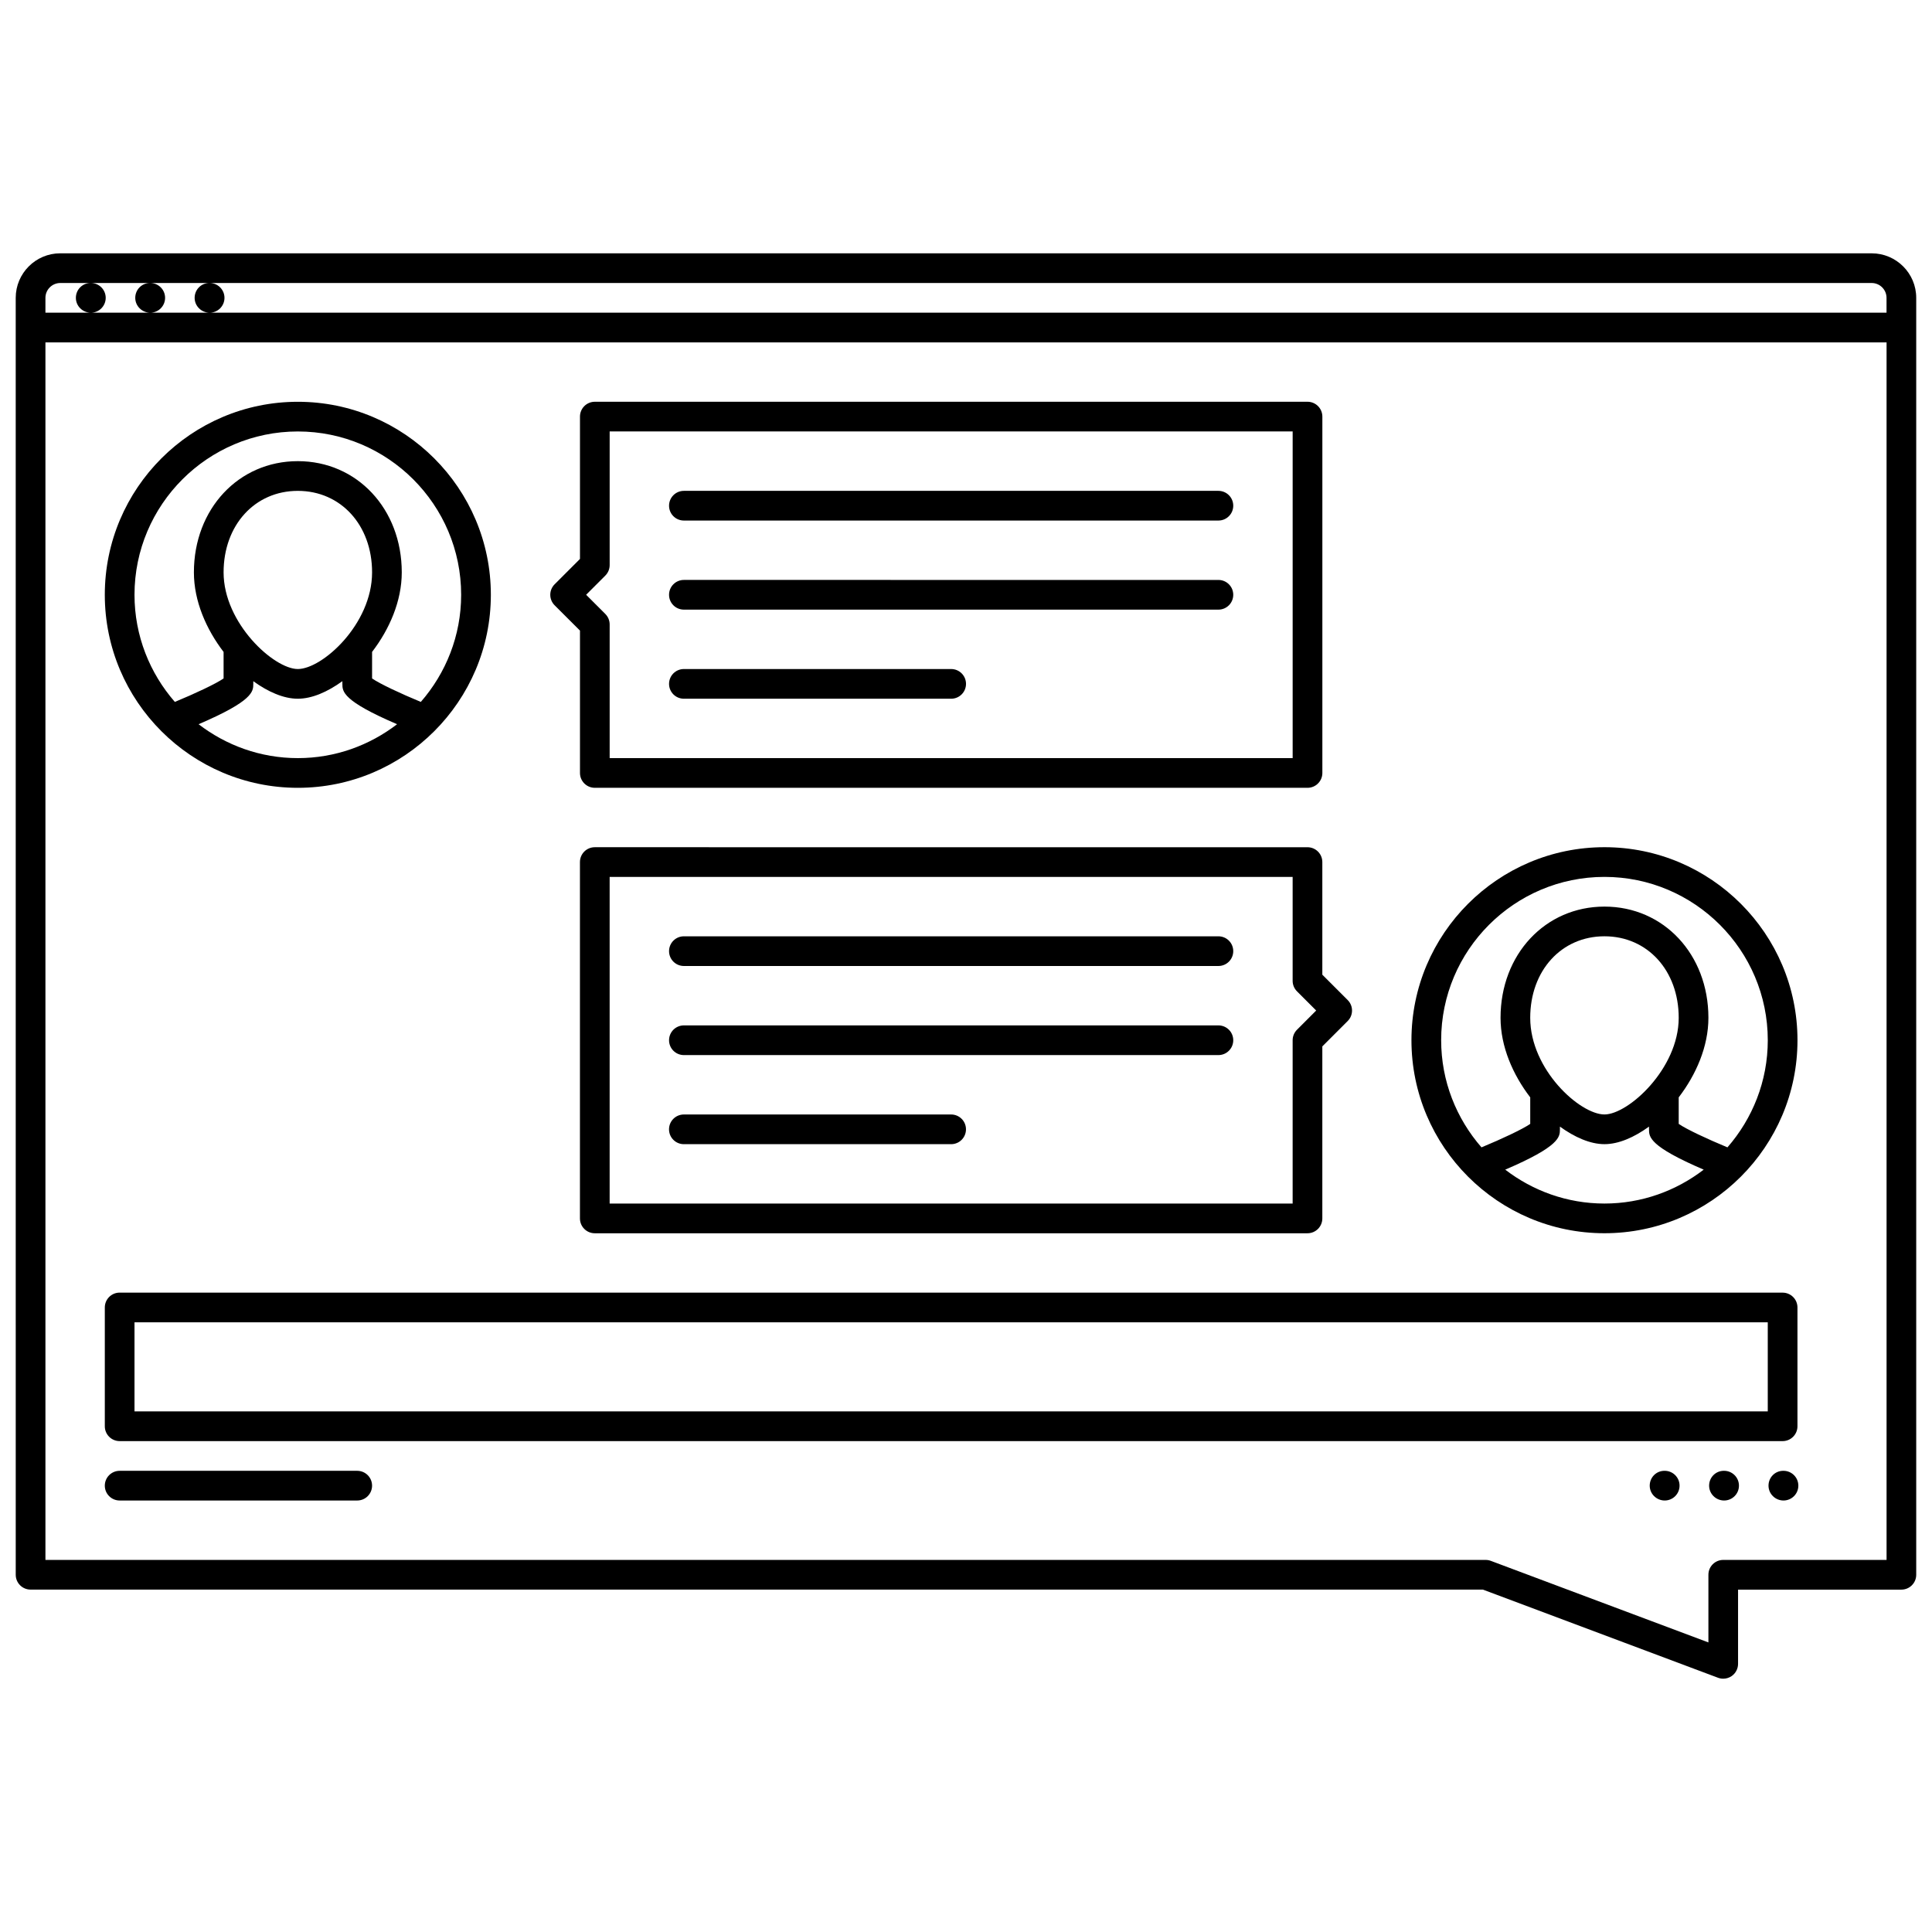 <?xml version="1.0" encoding="UTF-8"?>
<!-- Uploaded to: ICON Repo, www.svgrepo.com, Generator: ICON Repo Mixer Tools -->
<svg width="800px" height="800px" version="1.1" viewBox="144 144 512 512" xmlns="http://www.w3.org/2000/svg">
 <defs>
  <clipPath id="a">
   <path d="m148.09 211h503.81v378h-503.81z"/>
  </clipPath>
 </defs>
 <path d="m616.65 533.78h-0.086c-2.168 0-3.891 1.758-3.891 3.934 0 2.176 1.797 3.934 3.973 3.934 2.168 0 3.934-1.758 3.934-3.934 0.004-2.172-1.766-3.934-3.93-3.934z"/>
 <path d="m600.91 533.78h-0.086c-2.168 0-3.891 1.758-3.891 3.934 0 2.176 1.797 3.934 3.973 3.934 2.168 0 3.934-1.758 3.934-3.934 0.004-2.172-1.766-3.934-3.93-3.934z"/>
 <path d="m585.17 533.78h-0.086c-2.168 0-3.891 1.758-3.891 3.934 0 2.176 1.797 3.934 3.973 3.934 2.168 0 3.934-1.758 3.934-3.934 0.008-2.172-1.762-3.934-3.93-3.934z"/>
 <g clip-path="url(#a)">
  <path d="m640.02 211.13h-480.05c-6.508 0-11.805 5.293-11.805 11.805v7.871l0.004 330.52c0 2.176 1.758 3.934 3.934 3.934l384.89 0.004 62.289 23.355c0.453 0.168 0.914 0.254 1.383 0.254 0.793 0 1.578-0.238 2.246-0.699 1.059-0.738 1.691-1.945 1.691-3.234v-19.672h43.281c2.176 0 3.934-1.762 3.934-3.934v-338.4c0.004-6.508-5.293-11.801-11.801-11.801zm-483.98 11.805c0-2.172 1.77-3.934 3.934-3.934h8.023c-2.168 0-3.891 1.762-3.891 3.934 0 2.176 1.797 3.934 3.973 3.934 2.168 0 3.934-1.762 3.934-3.934 0-2.176-1.766-3.934-3.934-3.934h15.656c-2.168 0-3.891 1.762-3.891 3.934 0 2.176 1.797 3.934 3.973 3.934 2.168 0 3.934-1.762 3.934-3.934 0-2.176-1.766-3.934-3.934-3.934h15.656c-2.168 0-3.891 1.762-3.891 3.934 0 2.176 1.797 3.934 3.973 3.934 2.168 0 3.934-1.762 3.934-3.934 0-2.176-1.766-3.934-3.934-3.934h440.46c2.168 0 3.934 1.766 3.934 3.934v3.934h-487.91zm487.92 334.46h-43.281c-2.176 0-3.934 1.758-3.934 3.934v17.93l-57.641-21.609c-0.445-0.168-0.914-0.254-1.383-0.254h-381.68v-322.66h487.92z"/>
 </g>
 <path d="m222.93 352.78c28.203 0 51.152-22.949 51.152-51.152s-22.949-51.152-51.152-51.152c-28.207 0-51.156 22.945-51.156 51.152 0 28.203 22.949 51.152 51.156 51.152zm-26.301-16.855c14.457-6.191 14.496-8.668 14.496-10.688v-0.715c3.918 2.836 8.047 4.648 11.797 4.648s7.887-1.812 11.812-4.652v0.719c0 2.019 0.039 4.5 14.496 10.688-7.301 5.609-16.398 8.984-26.301 8.984s-19-3.375-26.301-8.984zm26.293-14.625c-6.309 0-19.668-12.117-19.668-25.613 0-12.52 8.27-21.602 19.668-21.602 11.406 0 19.684 9.082 19.684 21.602-0.004 13.758-13.207 25.613-19.684 25.613zm0.008-62.957c23.863 0 43.281 19.418 43.281 43.281 0 10.867-4.059 20.781-10.688 28.391-5.356-2.211-10.891-4.812-12.918-6.219v-7.031c4.594-5.996 7.867-13.457 7.867-21.082 0-16.805-11.844-29.473-27.551-29.473-15.699 0-27.535 12.668-27.535 29.473 0 7.625 3.281 15.09 7.867 21.086v7.027c-2.027 1.406-7.562 4.008-12.918 6.219-6.633-7.609-10.691-17.523-10.691-28.391 0-23.863 19.422-43.281 43.285-43.281z"/>
 <path d="m569.2 470.82c28.203 0 51.152-22.949 51.152-51.152 0-28.207-22.949-51.152-51.152-51.152-28.203 0-51.152 22.949-51.152 51.152 0 28.207 22.949 51.152 51.152 51.152zm-26.301-16.852c14.457-6.195 14.496-8.668 14.496-10.691v-0.715c3.918 2.836 8.055 4.652 11.805 4.652s7.887-1.812 11.805-4.652v0.715c0 2.023 0.039 4.496 14.496 10.691-7.301 5.609-16.41 8.984-26.301 8.984-9.895 0-18.996-3.375-26.301-8.984zm26.301-14.625c-6.481 0-19.676-11.859-19.676-25.613 0-12.52 8.277-21.605 19.676-21.605 11.398 0 19.676 9.086 19.676 21.605-0.004 13.492-13.367 25.613-19.676 25.613zm0-62.957c23.863 0 43.281 19.418 43.281 43.285 0 10.867-4.059 20.781-10.688 28.391-5.356-2.215-10.891-4.812-12.918-6.219v-7.031c4.594-5.996 7.871-13.457 7.871-21.082 0-16.805-11.844-29.473-27.543-29.473s-27.543 12.668-27.543 29.473c0 7.625 3.273 15.086 7.867 21.082v7.031c-2.027 1.406-7.562 4.004-12.918 6.219-6.633-7.609-10.688-17.523-10.688-28.391-0.004-23.871 19.414-43.285 43.277-43.285z"/>
 <path d="m297.7 311.12v37.723c0 2.176 1.762 3.934 3.934 3.934h188.87c2.176 0 3.934-1.762 3.934-3.934v-94.438c0-2.176-1.762-3.934-3.934-3.934h-188.87c-2.176 0-3.934 1.762-3.934 3.934v37.719l-6.719 6.719c-0.738 0.738-1.152 1.738-1.152 2.781 0 1.047 0.414 2.043 1.152 2.781zm6.715-14.586c0.738-0.738 1.152-1.738 1.152-2.781v-35.414h181v86.566h-181v-35.418c0-1.047-0.414-2.043-1.152-2.781l-5.086-5.086z"/>
 <path d="m494.43 372.46c0-2.176-1.762-3.934-3.934-3.934l-188.87-0.004c-2.176 0-3.934 1.758-3.934 3.934v94.438c0 2.176 1.762 3.934 3.934 3.934h188.87c2.176 0 3.934-1.762 3.934-3.934v-45.59l6.719-6.719c1.535-1.535 1.535-4.027 0-5.562l-6.719-6.719zm-6.715 44.434c-0.738 0.738-1.152 1.738-1.152 2.781v43.281h-181v-86.566h181v27.543c0 1.047 0.414 2.043 1.152 2.781l5.086 5.086z"/>
 <path d="m175.71 525.91h440.7c2.176 0 3.934-1.762 3.934-3.934v-31.477c0-2.176-1.762-3.934-3.934-3.934l-440.7-0.008c-2.176 0-3.934 1.762-3.934 3.934v31.477c-0.004 2.18 1.758 3.941 3.934 3.941zm3.934-31.48h432.83v23.609h-432.83z"/>
 <path d="m175.71 541.65h62.957c2.176 0 3.934-1.758 3.934-3.934s-1.762-3.934-3.934-3.934h-62.957c-2.176 0-3.934 1.758-3.934 3.934-0.004 2.172 1.758 3.934 3.934 3.934z"/>
 <path d="m466.89 392.13h-141.65c-2.176 0-3.934 1.762-3.934 3.934 0 2.176 1.758 3.934 3.934 3.934h141.65c2.176 0 3.934-1.762 3.934-3.934s-1.758-3.934-3.934-3.934z"/>
 <path d="m466.89 415.74h-141.65c-2.176 0-3.934 1.758-3.934 3.934s1.758 3.934 3.934 3.934h141.65c2.176 0 3.934-1.758 3.934-3.934s-1.758-3.934-3.934-3.934z"/>
 <path d="m396.06 439.35h-70.828c-2.176 0-3.934 1.758-3.934 3.934s1.758 3.934 3.934 3.934h70.828c2.176 0 3.934-1.758 3.934-3.934 0.004-2.176-1.758-3.934-3.934-3.934z"/>
 <path d="m325.24 281.95h141.65c2.176 0 3.934-1.762 3.934-3.934 0-2.176-1.762-3.934-3.934-3.934h-141.65c-2.176 0-3.934 1.758-3.934 3.934-0.004 2.176 1.758 3.934 3.934 3.934z"/>
 <path d="m325.24 305.56h141.65c2.176 0 3.934-1.762 3.934-3.934 0-2.176-1.762-3.934-3.934-3.934l-141.65-0.004c-2.176 0-3.934 1.762-3.934 3.934-0.004 2.18 1.758 3.938 3.934 3.938z"/>
 <path d="m325.24 329.17h70.828c2.176 0 3.934-1.762 3.934-3.934 0-2.176-1.762-3.934-3.934-3.934h-70.828c-2.176 0-3.934 1.758-3.934 3.934-0.004 2.172 1.758 3.934 3.934 3.934z"/>
</svg>